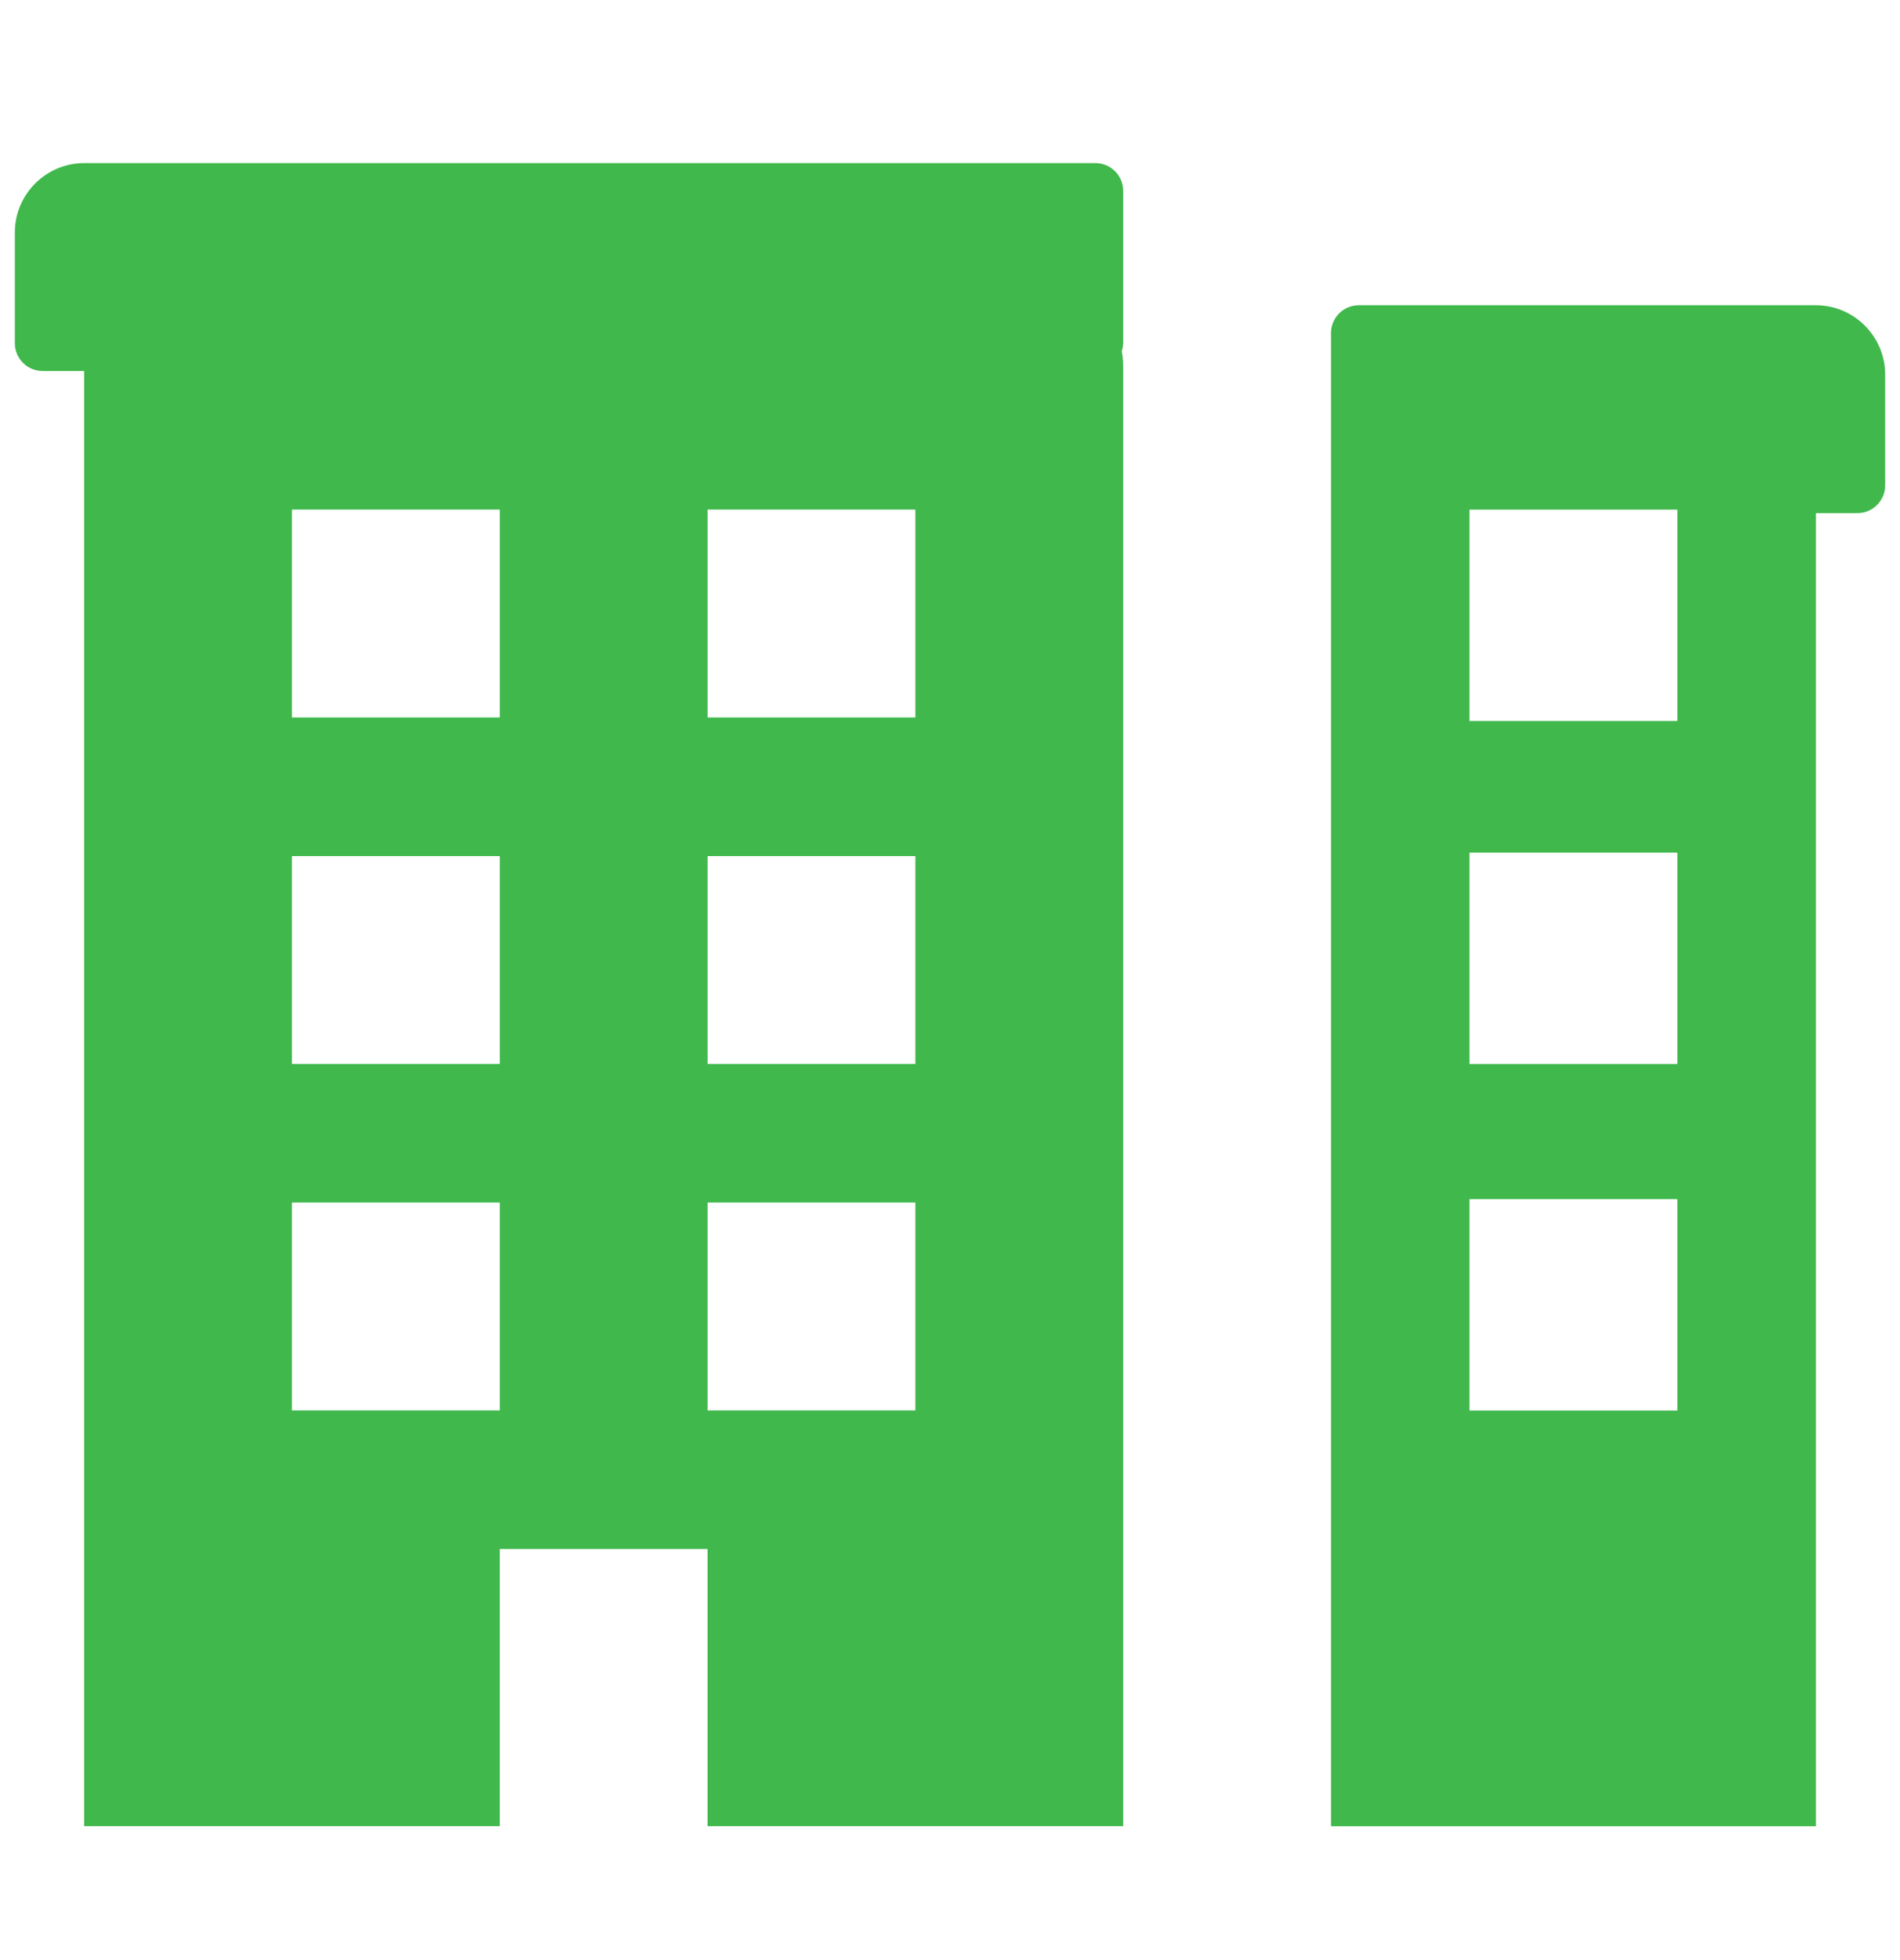 <svg width="32" height="33" viewBox="0 0 32 33" fill="none" xmlns="http://www.w3.org/2000/svg">
<path fill-rule="evenodd" clip-rule="evenodd" d="M31.75 6.305C31.75 5.664 31.225 5.139 30.584 5.139H22.884C22.627 5.139 22.417 5.349 22.417 5.605V8.172V30.747H30.584V8.639H31.284C31.54 8.639 31.75 8.429 31.75 8.172V6.305ZM28.25 14.355H24.75V17.914H28.25V14.355ZM24.75 8.58H28.25V12.139H24.75V8.58ZM28.25 20.189H24.75V23.747H28.25V20.189Z" fill="#40B84C"/>
<path fill-rule="evenodd" clip-rule="evenodd" d="M1.417 2.746C0.775 2.746 0.25 3.271 0.25 3.913V5.779C0.25 6.036 0.46 6.246 0.717 6.246H1.417V30.746H18.917V6.246C18.917 6.141 18.917 6.024 18.893 5.919C18.905 5.873 18.917 5.826 18.917 5.779V3.213C18.917 2.956 18.707 2.746 18.45 2.746H1.417ZM4.917 8.579H8.417V12.079H4.917V8.579ZM15.417 8.579H11.917V12.079H15.417V8.579ZM8.417 26.079H11.917V30.746H8.417V26.079ZM8.417 14.413H4.917V17.913H8.417V14.413ZM11.917 14.413H15.417V17.913H11.917V14.413ZM8.417 20.246H4.917V23.746H8.417V20.246ZM11.917 20.246H15.417V23.746H11.917V20.246Z" fill="#40B84C"/>
</svg>
